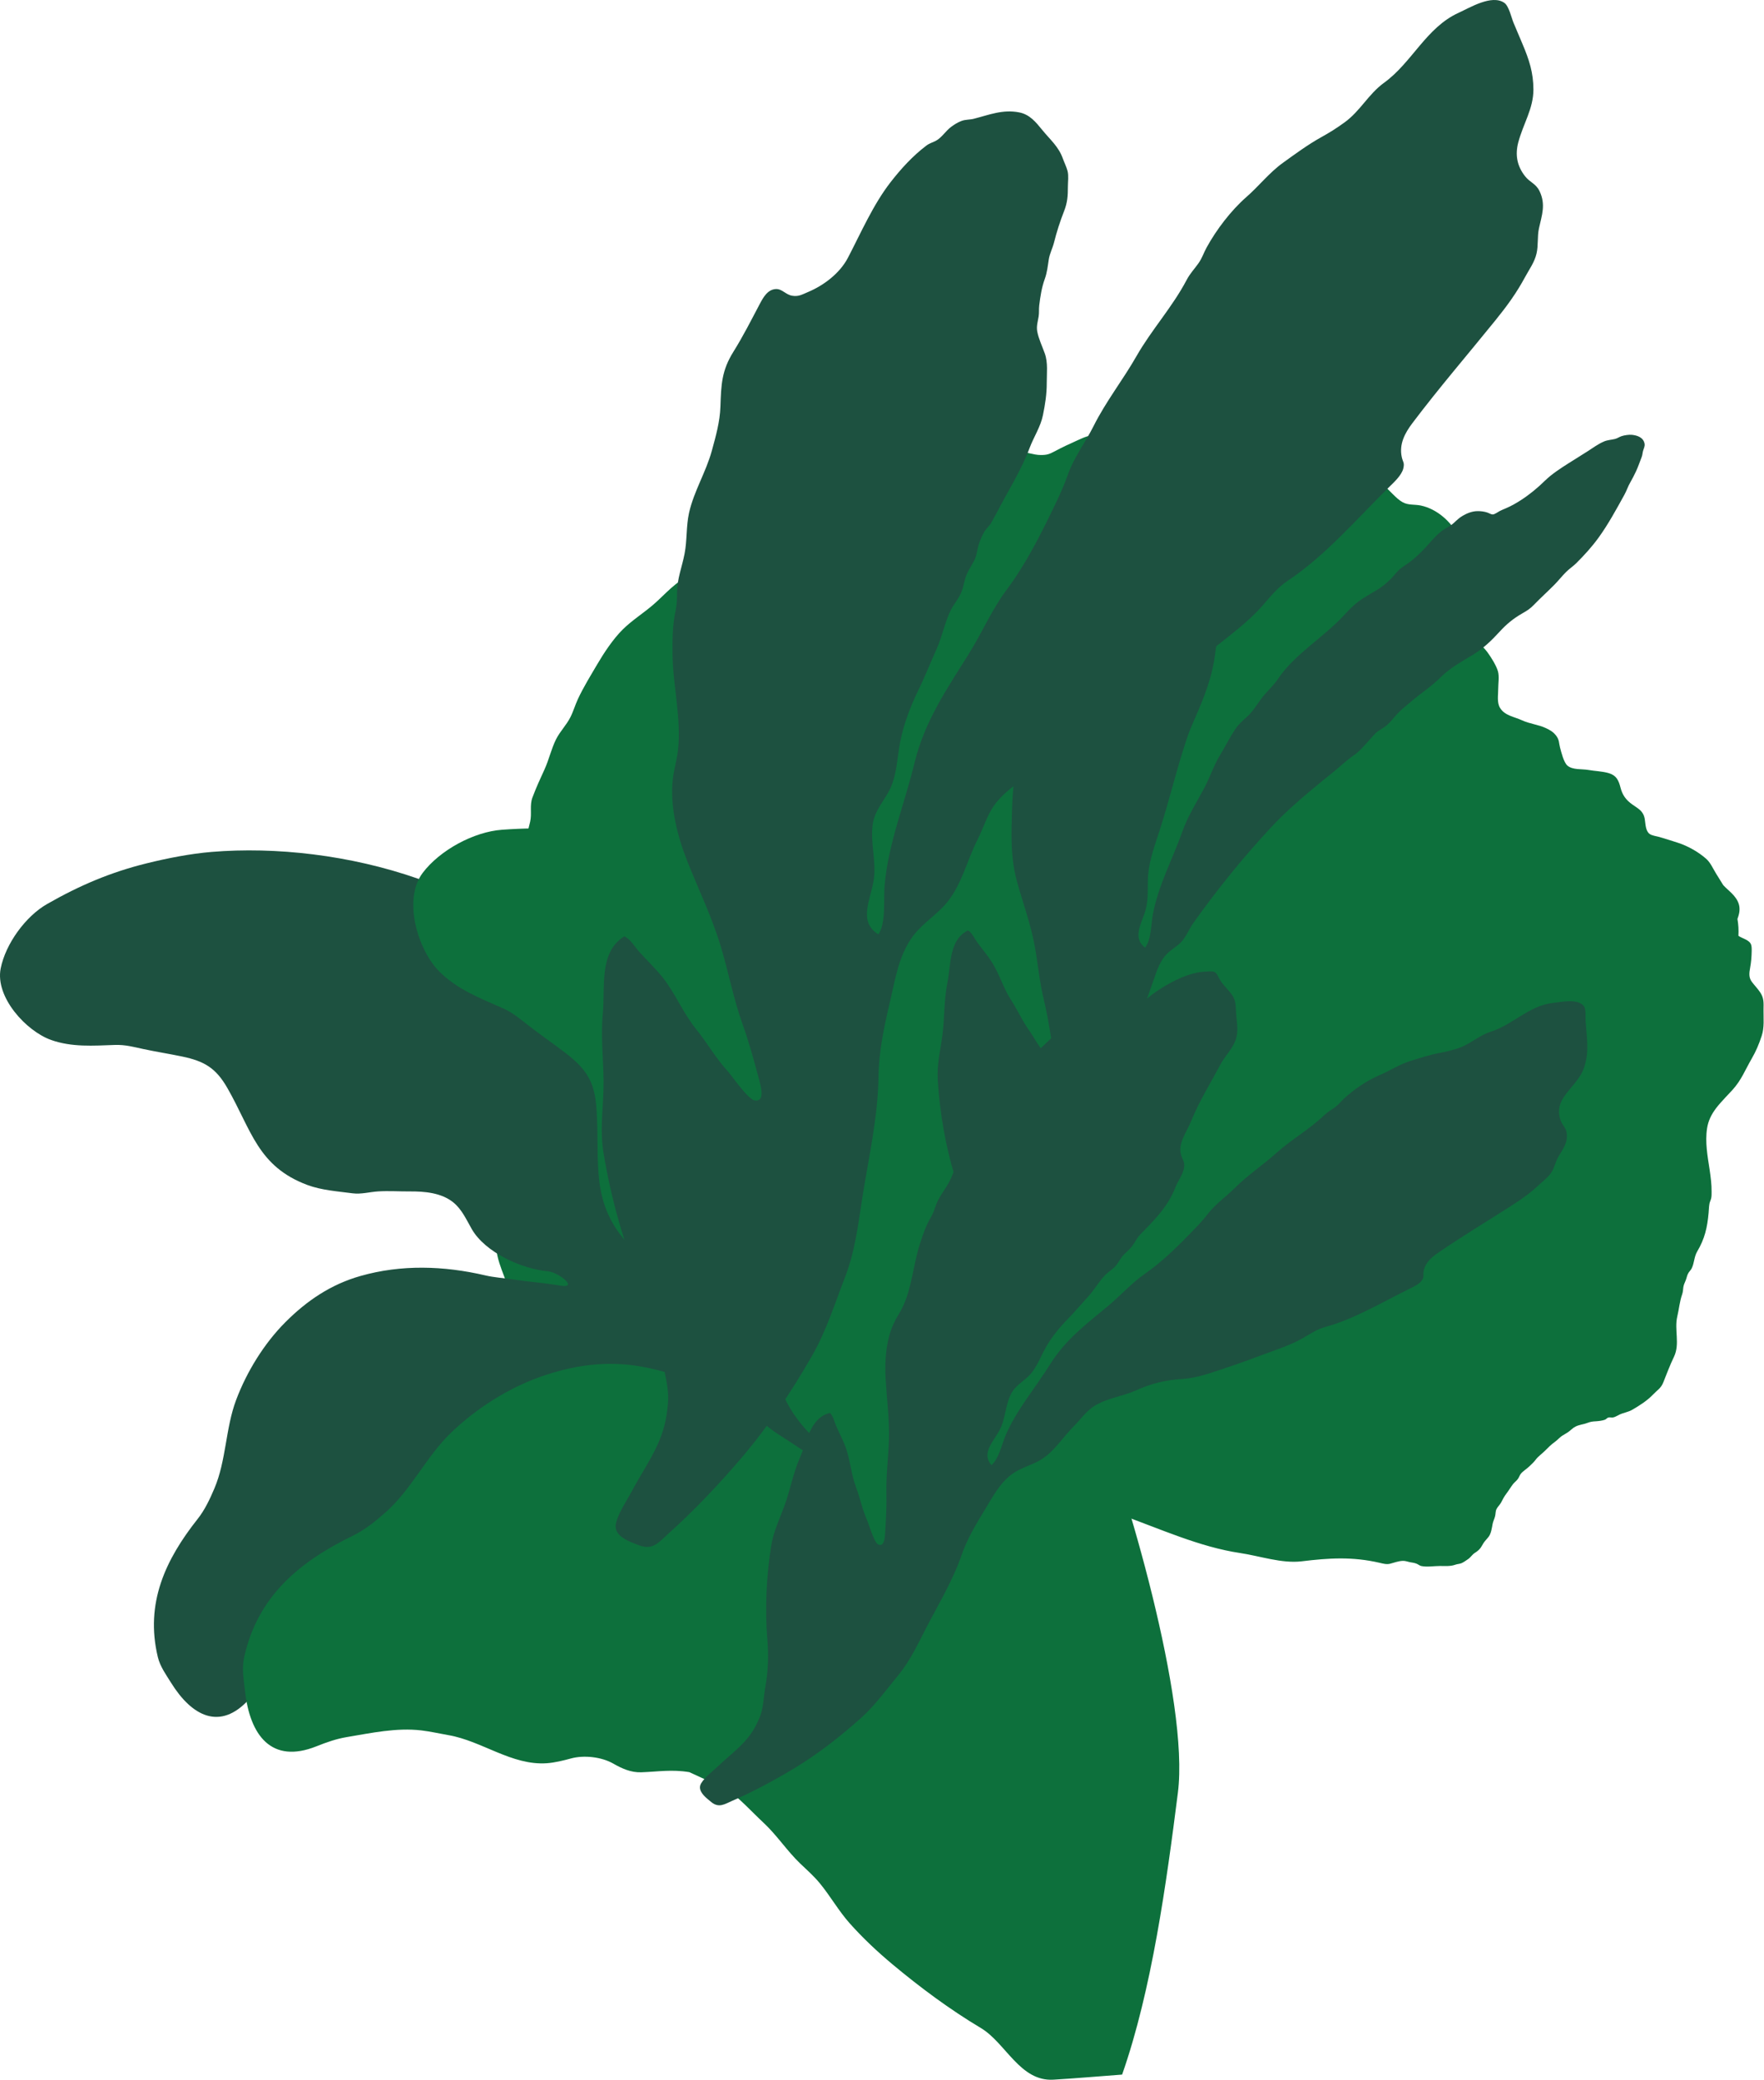 <?xml version="1.0" encoding="UTF-8" standalone="no"?>
<!DOCTYPE svg PUBLIC "-//W3C//DTD SVG 1.1//EN" "http://www.w3.org/Graphics/SVG/1.1/DTD/svg11.dtd">
<svg width="100%" height="100%" viewBox="0 0 1272 1500" version="1.1" xmlns="http://www.w3.org/2000/svg" xmlns:xlink="http://www.w3.org/1999/xlink" xml:space="preserve" xmlns:serif="http://www.serif.com/" style="fill-rule:evenodd;clip-rule:evenodd;stroke-linejoin:round;stroke-miterlimit:2;">
    <g>
        <path d="M1271.66,728.033C1271.72,723.233 1272.06,719.875 1269.27,715.658C1267.49,712.966 1265.25,710.708 1263.32,708.158C1260.94,705.008 1261.27,701.858 1262,697.883C1262.75,693.741 1263.05,690.058 1263.12,685.733C1263.18,681.241 1262.87,679.666 1258.81,677.508C1257.02,676.55 1255.05,675.933 1253.55,674.825C1253.77,670.741 1253.56,666.675 1252.85,662.691C1253.08,662.016 1253.31,661.333 1253.5,660.725C1255.65,653.9 1253.62,649.008 1248.54,643.975C1246.4,641.85 1244.41,640.266 1242.61,638.291C1240.93,635.533 1239.21,632.8 1237.5,630.066C1235.31,626.575 1233.5,622.15 1230.38,619.375C1224.75,614.366 1217.16,610.116 1210.2,607.833C1205.66,606.341 1201.08,604.925 1196.5,603.566C1194.59,603.008 1191.26,602.633 1189.54,601.383C1186.51,599.175 1186.6,594.158 1186.03,590.716C1185.04,584.775 1181.49,583.283 1177.05,580.133C1172.48,576.891 1169.91,573.35 1168.55,568.025C1167.18,562.691 1165.56,559.175 1160.09,557.55C1155.42,556.158 1150.14,556.083 1145.37,555.233C1140.7,554.408 1133.99,555.358 1130.21,552.058C1127.56,549.733 1125.75,542.166 1124.91,539C1124.05,535.708 1124.46,533.708 1122.27,530.716C1120.21,527.916 1117.8,526.491 1114.71,525.058C1109.14,522.458 1103.09,522.025 1097.52,519.433C1092.04,516.9 1085.06,516.083 1081.68,510.516C1079.29,506.583 1080.35,501.225 1080.34,496.833C1080.34,492.8 1081.26,487.858 1080.13,484.025C1078.84,479.691 1075.16,473.891 1072.51,470.266C1069.53,466.225 1064.43,462.691 1064.55,457.483C1064.66,452.5 1066.61,447.358 1067.88,442.583C1069.18,437.7 1068.89,433.125 1068.91,428.041C1068.94,421.991 1069.58,414.883 1066.91,409.283C1064.34,403.875 1059.04,401.033 1055.66,396.625C1053.26,393.516 1053.55,390.35 1051.81,386.85C1046.57,376.258 1036.2,366.975 1024.48,364.541C1019.97,363.6 1015.5,364.458 1011.36,362.133C1008.76,360.666 1006.78,358.708 1004.67,356.666C1000.81,352.925 997.539,349.15 992.964,346.216C980.423,338.216 967.031,342.475 953.198,340.633C939.498,338.808 929.289,326.183 914.714,326.65C909.789,326.816 905.323,325.125 900.398,325.183C896.164,325.241 890.748,326.208 886.681,325.158C880.839,323.658 876.323,318.491 871.598,315.125C867.206,311.983 862.631,312.375 857.564,312.383C851.573,312.391 845.806,313 840.148,315.183C834.173,317.491 829.698,318.241 823.198,318.108C818.381,318.008 813.739,316.066 809.048,314.841C802.964,313.25 796.898,313.925 790.664,313.8C785.139,313.691 781.973,315.283 776.731,317.633C771.239,320.091 765.964,322.541 760.656,325.391C756.556,327.583 754.881,328.133 750.489,328.125C745.098,328.125 740.464,325.808 735.206,325.941C731.556,326.033 727.706,327.108 724.206,328.025C716.956,329.925 710.006,332.8 702.989,335.4C683.948,342.45 664.014,347.708 644.664,353.925C630.081,358.608 615.098,365.608 599.689,367.2C595.439,367.641 591.114,367.3 586.889,367.95C573.814,369.941 563.398,381.125 552.773,388.133C548.406,391.025 543.456,391.725 538.764,393.85C528.173,398.658 519.673,407.158 508.548,411.258C504.981,412.575 501.273,413.475 497.764,414.958C486.673,419.633 479.981,428.358 471.148,435.983C464.048,442.116 455.748,447.316 449.073,453.908C442.106,460.791 435.498,470.8 430.573,479.2C425.848,487.275 420.706,495.566 416.756,504.041C414.723,508.4 413.423,513.058 411.231,517.341C408.373,522.95 403.831,527.441 401.023,533.008C397.531,539.925 395.856,547.9 392.598,554.941C389.464,561.716 386.573,568.108 383.939,575.1C381.789,580.825 383.648,586.675 382.281,592.583C380.948,598.375 379.406,604.35 377.623,610.108C375.714,616.25 371.656,620.391 368.798,626.05C366.106,631.383 363.114,636.275 360.031,641.5C357.598,645.625 354.073,649.2 352.014,653.291C349.748,657.783 348.756,663.375 347.748,668.283C343.173,690.533 332.331,711.508 333.273,734.641C333.723,745.908 336.206,757.925 339.173,768.708C341.398,776.816 345.739,785.633 347.214,794.241C349.473,807.316 339.023,820.975 345.023,833.1C351.206,845.625 367.423,857.483 366.598,872.566C366.298,877.733 363.664,880.95 361.081,885.141C353.198,897.941 361.039,913.141 365.523,925.758C370.056,938.525 371.348,950.05 371.431,963.641C371.498,976.2 368.239,987.516 368.781,999.975C369.164,1008.82 373.414,1017.54 376.639,1025.42C379.564,1032.58 381.723,1040.9 385.164,1048.09C388.314,1054.66 393.673,1058.62 397.814,1064.26C399.439,1066.47 399.898,1069.56 401.531,1071.7C404.506,1075.61 409.814,1079.69 413.823,1082.6C422.181,1088.69 429.531,1095.68 437.748,1101.98C447.848,1109.73 466.439,1117.66 479.306,1119.73C485.831,1120.78 493.014,1118.52 499.556,1119.41C503.056,1119.88 504.481,1120.77 508.031,1122.23C521.714,1127.85 528.298,1120.47 540.573,1117.33C558.064,1112.87 576.539,1110.47 594.264,1106.8C611.681,1103.2 629.281,1101.95 646.731,1099.11C663.898,1096.32 679.756,1088.96 697.431,1087.87C717.506,1086.63 738.206,1088.06 758.364,1088.06C775.648,1088.06 792.148,1086.64 808.589,1092.49C836.281,1102.35 864.914,1115.56 894.106,1119.91C908.406,1122.04 924.289,1127.63 938.581,1125.91C958.356,1123.52 975.073,1122.41 994.823,1126.98C997.339,1127.57 999.856,1128.3 1002.37,1127.65C1005.44,1126.87 1008.38,1125.67 1011.59,1125.58C1013.51,1125.53 1014.86,1126.17 1016.67,1126.53C1018.38,1126.86 1019.85,1126.96 1021.54,1127.66C1022.71,1128.13 1023.63,1129.03 1024.92,1129.31C1029.01,1130.17 1034.16,1129.27 1038.38,1129.27C1042.21,1129.27 1045.91,1129.63 1049.49,1128.33C1050.85,1127.83 1052.44,1127.84 1053.83,1127.27C1055.22,1126.69 1057.41,1125.19 1058.71,1124.26C1060.69,1122.85 1061.56,1121.03 1063.57,1119.78C1064.91,1118.96 1066.56,1117.64 1067.53,1116.34C1068.35,1115.24 1069,1113.84 1069.79,1112.67C1070.95,1110.95 1072.36,1109.64 1073.56,1108.03C1075.21,1105.78 1075.79,1101.83 1076.26,1099.17C1076.64,1096.99 1077.64,1095.36 1078.12,1093.27C1078.5,1091.66 1078.33,1089.83 1079.1,1088.27C1079.97,1086.47 1081.56,1085.21 1082.51,1083.34C1083.74,1080.9 1084.71,1079.08 1086.41,1076.85C1088.07,1074.69 1089.41,1072.29 1091.07,1070.18C1092.14,1068.85 1093.54,1067.88 1094.55,1066.48C1095.35,1065.38 1095.75,1063.97 1096.55,1062.9C1097.98,1060.99 1101.05,1059.15 1102.81,1057.42C1104.5,1055.76 1105.98,1054.51 1107.38,1052.61C1109.14,1050.22 1111.98,1048.3 1114.13,1046.13C1116.35,1043.9 1118.49,1041.71 1121.08,1039.88C1123.16,1038.41 1124.8,1036.31 1126.99,1035.04C1129.34,1033.69 1131.07,1032.69 1133.13,1030.82C1134.16,1029.89 1134.89,1029.37 1136.13,1028.72C1138.8,1027.36 1141.7,1027.22 1144.45,1026.17C1146.88,1025.23 1148.33,1025.05 1150.9,1024.92C1152.65,1024.83 1155.81,1024.42 1157.36,1023.78C1158.14,1023.48 1158.81,1022.54 1159.61,1022.27C1160.86,1021.86 1161.9,1022.37 1163.11,1022.17C1164.7,1021.91 1166.39,1020.74 1167.87,1020.07C1170.81,1018.71 1174.18,1018.27 1176.97,1016.64C1182.36,1013.51 1187.85,1010.02 1192.12,1005.51C1195.11,1002.38 1197.69,1001.12 1199.33,997C1201.85,990.691 1204.16,984.483 1207.11,978.35C1211.52,969.175 1207.21,958.908 1209.47,949.35C1210.71,944.175 1211.16,938.558 1212.96,933.45C1213.63,931.55 1213.57,930.058 1213.85,928.133C1214.13,926.075 1215.31,924.233 1215.91,922.266C1216.41,920.541 1216.76,919.041 1217.78,917.533C1218.49,916.5 1219.39,915.658 1219.93,914.508C1221.78,910.675 1221.57,906.291 1223.84,902.466C1229.24,893.333 1231.11,885.341 1232.06,874.608C1232.25,872.441 1232.29,870.166 1232.67,868.025C1232.9,866.791 1233.49,865.716 1233.81,864.525C1234.26,862.875 1234.21,861.075 1234.21,859.391C1234.26,854.091 1233.57,848.816 1232.8,843.583C1231.31,833.683 1229.39,823.625 1230.96,813.608C1231.81,808.133 1234.11,803.583 1237.41,799.2C1239.46,796.466 1241.83,793.966 1244.13,791.45C1245.81,789.633 1247.54,787.858 1249.21,786.025C1255.72,778.875 1258.33,771.7 1263.06,763.533C1266.27,757.991 1268.27,753.216 1270.31,747.05C1272.37,740.8 1271.58,734.541 1271.66,728.033" style="fill:rgb(13,112,60);fill-rule:nonzero;"/>
        <g>
            <path d="M425.913,1137.69C435.454,1139.39 446.021,1143.75 455.363,1146.64C466.388,1150.07 476.429,1156.25 487.413,1159.84C493.071,1161.68 498.054,1163.03 503.713,1165.58C513.504,1170.07 522.229,1176.28 532.263,1180.45C543.804,1185.24 555.713,1189 567.763,1192.04C589.796,1197.62 613.096,1202.11 635.563,1204.13C653.921,1205.78 672.571,1224.03 691.146,1213.69C703.846,1206.63 716.338,1199.19 728.929,1191.95C722.671,1135.68 701.721,1070.64 683.421,1015.82C665.029,960.743 570.379,855.943 529.063,818.21C523.446,813.076 518.121,807.093 514.046,800.66C508.046,791.235 502.113,778.143 493.021,771.326C480.963,762.293 464.796,764.518 452.463,756.126C439.029,746.985 430.546,732.551 421.671,719.343C367.354,638.501 245.046,606.651 152.504,614.351C137.388,615.61 120.971,618.81 105.663,622.593C79.771,628.993 57.413,638.501 33.938,651.926C18.354,660.843 4.046,680.66 0.504,698.285C-3.671,719.068 18.921,743.601 36.896,749.968C51.913,755.276 67.263,754.068 82.863,753.543C90.354,753.293 96.146,754.943 103.338,756.485C112.604,758.476 122.021,759.935 131.313,761.876C147.488,765.251 155.746,770.226 164.029,784.726C181.396,815.101 185.829,841.101 221.588,854.501C231.804,858.326 243.546,859.11 254.313,860.535C260.346,861.335 266.688,859.518 272.738,859.151C280.296,858.685 287.863,859.218 295.421,859.168C306.046,859.093 318.313,860.068 326.979,867.168C333.138,872.226 336.329,879.61 340.229,886.385C349.829,903.051 375.963,915.085 395.179,916.768C402.713,917.46 418.038,929.493 403.571,927.018C392.438,925.118 381.154,924.343 369.988,922.66C363.504,921.685 356.263,921.201 350.021,919.735C319.954,912.718 289.354,911.768 259.938,920.143C238.746,926.168 221.396,937.785 205.654,953.593C190.521,968.81 177.988,989.001 170.246,1009.61C162.546,1030.16 163.188,1053.14 154.579,1073.4C151.338,1081.07 147.646,1088.9 142.496,1095.39C119.504,1124.44 104.438,1155.93 113.821,1194.99C115.463,1201.81 119.704,1207.6 123.354,1213.48C138.421,1237.73 158.688,1248.19 179.396,1225.63C184.163,1220.45 188.613,1215.95 194.296,1211.95C207.096,1202.93 219.863,1192.96 234.846,1187.79C240.279,1185.92 246.046,1184.64 251.596,1183.06C272.379,1177.13 296.071,1183.13 315.438,1172.1C319.838,1169.58 324.171,1165.99 327.913,1162.74C334.254,1157.24 344.821,1153.49 353.388,1154.09C359.829,1154.55 366.029,1154.38 371.804,1151.36C381.346,1146.34 388.313,1141.3 399.179,1138.12" style="fill:rgb(29,81,64);fill-rule:nonzero;"/>
            <path d="M524.765,1290.72C533.715,1297.17 542.415,1306.86 550.582,1314.44C560.215,1323.4 567.482,1334.71 576.99,1343.81C581.882,1348.5 586.34,1352.35 590.89,1357.75C598.724,1367.21 604.615,1377.89 612.865,1387.13C622.357,1397.75 632.732,1407.49 643.607,1416.57C663.474,1433.17 685.182,1449.28 707.257,1462.44C725.29,1473.2 735.44,1501.14 759.624,1499.71C776.14,1498.72 792.649,1497.26 809.149,1496.04C830.507,1435.16 841.099,1358.02 849.374,1292.69C857.682,1227.05 812.215,1072.69 788.415,1013.55C785.182,1005.51 782.665,996.736 781.665,988.111C780.149,975.478 780.515,959.095 774.557,947.611C766.624,932.378 748.924,926.678 740.399,911.978C731.124,895.953 729.532,876.945 726.94,859.003C711.065,749.161 601.19,656.078 502.365,618.303C486.207,612.12 467.765,607.303 450.19,603.628C420.424,597.42 392.782,596.153 362.049,598.353C341.632,599.811 317.157,613.095 304.815,629.436C290.265,648.728 301.357,685.078 316.682,700.486C329.474,713.353 345.832,719.695 362.107,726.853C369.94,730.303 375.065,734.845 381.69,739.986C390.224,746.603 399.182,752.745 407.765,759.328C422.699,770.778 428.732,779.978 430.082,798.945C432.924,838.711 424.632,867.611 454.749,899.02C463.349,907.995 475.007,914.595 485.365,921.37C491.165,925.17 498.574,926.436 504.974,929.045C512.974,932.303 520.465,936.578 528.257,940.253C539.207,945.428 551.324,952.486 556.715,964.061C560.549,972.295 560.174,981.453 560.832,990.336C562.465,1012.2 583.357,1037.44 602.265,1048.67C609.665,1053.1 619.449,1073.02 605.824,1063.34C595.34,1055.89 584.124,1049.52 573.49,1042.28C567.307,1038.08 560.107,1034 554.432,1029.42C527.024,1007.37 496.057,991.286 461.724,985.361C436.982,981.086 413.432,984.453 389.457,992.92C366.399,1001.08 343.565,1015.62 325.432,1032.96C307.382,1050.27 296.69,1074.19 277.865,1090.74C270.74,1097 263.09,1103.24 254.59,1107.36C216.64,1125.84 185.624,1150.72 175.982,1195.47C174.282,1203.3 175.782,1211.34 176.64,1219.17C180.132,1251.51 195.782,1272.26 228.19,1259.31C235.64,1256.35 242.432,1253.93 250.24,1252.63C267.84,1249.69 285.874,1245.75 303.807,1247.84C310.315,1248.6 316.865,1250.13 323.34,1251.25C347.615,1255.43 368.99,1273.28 394.324,1271.51C400.09,1271.1 406.299,1269.55 411.749,1268.06C420.982,1265.54 433.674,1266.89 442.182,1271.75C448.565,1275.41 455.032,1278.3 462.44,1278.04C474.724,1277.6 484.365,1275.85 497.099,1277.95" style="fill:rgb(13,112,60);fill-rule:nonzero;"/>
            <path d="M669.76,975.587C671.094,976.321 672.419,976.962 673.544,977.521C680.227,980.887 683.635,976.971 688.969,973.096C703.052,962.879 716.535,951.279 729.177,939.304C744.61,924.654 758.11,908.337 770.552,891.046C778.727,879.679 784.552,866.171 790.952,853.712C797.369,841.229 800.26,828.029 803.844,814.579C809.052,794.971 815.885,775.137 818.235,754.912C820.327,736.971 827.36,720.046 833.16,702.954C834.752,698.271 836.694,693.646 839.777,689.737C842.994,685.646 847.435,683.454 851.144,679.962C854.91,676.412 857.477,669.846 860.419,665.712C877.635,641.521 896.335,618.346 916.569,596.604C925.26,587.262 934.785,578.737 944.56,570.554C950.044,565.954 955.619,561.454 961.185,556.954C966.21,552.887 971.069,548.154 976.419,544.512C980.344,541.846 983.344,538.087 986.602,534.579C988.335,532.704 990.002,530.696 991.794,528.879C993.969,526.662 996.677,525.604 999.102,523.737C1002.58,521.071 1005.14,517.246 1008.17,514.137C1011.12,511.121 1014.42,508.562 1017.62,505.829C1024.58,499.912 1032.37,494.879 1038.81,488.421C1045.48,481.737 1053.64,477.321 1061.67,472.454C1069.51,467.696 1075.39,462.071 1081.55,455.329C1086.38,450.046 1091.26,446.037 1097.5,442.454C1101.03,440.429 1103.22,439.146 1106.14,436.104C1111,431.046 1116.2,426.429 1121.09,421.437C1123.91,418.571 1126.38,415.362 1129.24,412.521C1131.61,410.146 1134.36,408.387 1136.74,406.021C1142.38,400.404 1147.89,394.337 1152.57,387.904C1159.62,378.204 1165.55,367.246 1171.33,356.787C1172.98,353.812 1173.87,350.812 1175.56,347.904C1177.06,345.321 1178.52,342.446 1179.79,339.721C1181.3,336.496 1182.43,332.996 1183.75,329.687C1184.36,328.171 1184.36,326.787 1184.75,325.279C1185.26,323.329 1186.25,321.896 1185.85,319.846C1184.98,315.446 1180.69,313.987 1176.87,313.579C1174.68,313.346 1171.34,313.829 1169.24,314.546C1167.54,315.121 1166.31,316.096 1164.55,316.546C1161.93,317.204 1159.28,317.254 1156.74,318.312C1152.59,320.029 1148.6,323.004 1144.83,325.421C1140.26,328.337 1135.64,331.154 1131.07,334.071C1125.3,337.746 1118.98,341.821 1114.09,346.596C1108.79,351.804 1103.09,356.504 1096.85,360.571C1093.46,362.779 1089.68,364.929 1085.94,366.512C1084.34,367.196 1082.92,367.754 1081.38,368.554C1080.3,369.121 1077.8,370.929 1076.54,370.979C1075.16,371.029 1073.74,370.012 1072.44,369.587C1070.2,368.846 1067.84,368.571 1065.48,368.587C1061.68,368.604 1058.04,370.021 1054.75,371.921C1052.43,373.262 1050.46,375.112 1048.53,376.937C1046.38,378.954 1044.45,379.887 1041.99,381.337C1036.86,384.362 1032.69,389.596 1028.74,393.929C1025.62,397.354 1022.44,400.471 1018.91,403.471C1016.12,405.846 1013.14,407.562 1010.25,409.746C1007.59,411.746 1005.66,414.629 1003.35,416.996C1000.23,420.221 996.644,423.254 992.76,425.537C989.652,427.354 986.585,429.146 983.519,431.062C977.844,434.612 973.785,438.604 969.244,443.571C954.569,459.571 933.66,471.562 921.494,489.612C917.894,494.946 912.96,499.087 909.194,504.254C905.894,508.796 903.252,513.254 899.002,517.062C895.869,519.862 892.944,522.479 890.594,526.021C886.81,531.729 883.785,537.937 880.185,543.771C875.285,551.721 872.485,560.646 868.085,568.846C862.685,578.904 856.602,588.387 852.769,599.204C845.794,618.871 835.302,638.387 831.352,659.154C829.969,666.429 830.252,677.562 825.719,683.354C816.11,676.062 823.394,665.796 826.052,656.254C828.485,647.546 827.185,639.254 827.952,630.446C828.902,619.762 832.969,608.804 836.244,598.662C843.41,576.437 848.577,554.079 856.044,531.921C857.519,527.537 859.319,523.271 861.185,519.029C868.519,502.362 874.235,488.221 876.435,469.887C877.052,464.704 878.027,459.737 879.252,454.679C882.744,440.271 887.152,425.254 889.844,410.712C890.785,405.612 892.369,401.212 892.794,395.962C893.16,391.287 894.969,387.079 895.177,382.354C895.66,370.962 896.96,359.579 896.635,348.154C896.427,340.921 895.744,334.162 894.627,326.946C893.552,319.929 893.36,307.937 885.469,304.679C881.319,302.962 879.702,307.287 877.235,309.746C875.31,311.687 873.144,313.387 871.235,315.346C866.477,320.212 865.027,326.462 862.369,332.512C859.76,338.446 856.477,342.187 852.302,347.021C847.219,352.921 846.844,360.604 845.377,368.012C844.285,373.546 843.902,381.021 841.144,385.971C839.477,388.962 836.902,390.087 834.727,392.562C832.402,395.204 832.11,395.829 829.535,393.062C827.702,391.104 825.219,389.371 823.402,387.221C821.677,385.171 820.135,382.062 816.969,382.196C812.76,382.379 809.394,390.721 806.394,393.462C803.46,396.137 800.344,398.471 797.577,401.337C793.71,405.346 790.702,409.962 786.769,413.896C776.785,423.854 765.735,433.562 758.419,445.637C754.127,452.704 751.235,460.479 747.785,467.921C743.227,477.762 743.869,488.921 742.252,499.412C740.669,509.821 739.119,519.887 736.76,530.237C732.744,547.887 730.335,564.796 729.794,582.987C729.244,601.554 728.469,618.387 733.552,636.512C737.835,651.762 743.119,666.062 746.019,681.671C748.477,694.829 749.56,708.162 752.744,721.121C755.027,730.446 756.66,740.412 758.144,749.837C758.685,753.196 760.227,761.737 754.777,760.179C751.535,759.262 744.452,746.262 742.877,744.154C737.427,736.812 734.06,728.812 729.152,721.279C723.46,712.537 720.652,702.312 715.094,693.612C711.994,688.754 708.044,684.179 704.669,679.504C702.744,676.821 700.894,672.637 698.019,670.962C684.26,677.662 685.844,695.312 683.177,708.546C680.569,721.554 681.244,733.846 679.519,746.796C678.06,757.721 675.552,767.504 676.21,778.646C677.569,801.587 681.719,826.346 688.544,848.312C692.26,860.271 694.36,871.979 694.827,884.304C695.135,892.612 697.01,899.721 695.394,908.012C693.902,915.671 691.827,921.562 687.994,928.054C683.485,935.679 677.777,942.437 672.852,949.771C669.827,954.262 664.769,960.121 663.052,965.262C661.435,970.096 665.627,973.304 669.76,975.587" style="fill:rgb(29,81,64);fill-rule:nonzero;"/>
            <path d="M509.767,1296.93C510.859,1297.89 511.967,1298.76 512.892,1299.52C518.425,1304.01 522.409,1301.06 528.175,1298.54C543.384,1291.9 558.325,1283.85 572.55,1275.28C589.934,1264.79 605.85,1252.33 620.984,1238.78C630.925,1229.86 639.117,1218.46 647.634,1208.17C656.159,1197.85 661.567,1186.14 667.65,1174.34C676.525,1157.13 686.95,1140.06 693.284,1121.69C697.209,1110.3 703.325,1099.85 709.609,1089.62C715.675,1079.78 720.909,1069.08 730.667,1062.38C737.067,1057.99 744.684,1056.41 751.167,1052.26C760.767,1046.11 766.55,1036.16 774.5,1028.29C779.734,1023.11 783.075,1017.58 789.542,1013.64C798.667,1008.1 809.534,1006.98 819.2,1002.63C830.45,997.566 840.284,995.2 852.717,994.4C863.792,993.691 873.934,989.683 884.392,986.275C893.325,983.358 901.809,980.191 910.6,976.916C920.4,973.258 930.859,969.958 939.942,964.691C945.334,961.558 949.625,958.566 955.734,956.9C976.492,951.216 996.7,939.066 1016.06,929.516C1018.88,928.125 1023.53,926.075 1025.35,923.225C1026.98,920.658 1026.13,920.258 1026.44,917.591C1027.17,911.358 1031.42,907.283 1036.38,903.85C1053.83,891.791 1072.04,880.908 1089.85,869.475C1097.42,864.616 1103.62,860.216 1110.2,854.016C1113.32,851.083 1116.61,848.825 1118.89,845.1C1121.01,841.641 1121.72,837.491 1123.82,833.958C1127.14,828.375 1130.58,824.158 1129.73,817.166C1129.23,813 1126.69,811.725 1125.36,808.025C1123.22,802.083 1124.04,796.7 1127.35,791.6C1132.38,783.85 1139.42,778.458 1142.32,769.658C1144.87,761.941 1144.89,755.45 1144.24,747.25C1143.95,743.575 1143.65,739.9 1143.36,736.225C1143.14,733.5 1143.83,727.8 1142.13,725.591C1137.7,719.8 1125.79,722.616 1119.71,723.266C1102.76,725.083 1090.89,738.941 1075.14,743.925C1066.18,746.758 1060,753.216 1051.01,756.075C1046.4,757.533 1042.58,758.458 1037.95,759.333C1031.06,760.625 1023.44,763.083 1016.69,765.2C1008.91,767.65 1002.23,772.183 994.784,775.316C985.817,779.091 976.175,785.675 969.042,792.308C966.792,794.4 965.4,796.433 962.967,798.258C960.05,800.416 957.692,801.508 954.859,804.225C944.3,814.4 931.342,821.591 920.459,831.383C910.55,840.291 899.734,847.333 890.209,856.875C884.042,863.066 876.634,868.066 871.275,874.975C868.159,879 865.084,882.4 861.559,886.066C850.542,897.516 838.759,909.4 825.667,918.5C815.959,925.241 807.992,934.325 798.875,941.883C783.384,954.733 768.275,966.091 757.325,983.691C746.8,1000.58 733.034,1016.62 725.1,1035.16C722.317,1041.66 720.309,1052.08 714.892,1056.55C707.434,1047.8 716.317,1039.72 720.75,1031.38C725.167,1023.08 724.859,1013.22 729.167,1004.96C731.9,999.733 736.575,997.033 740.8,993.216C747.292,987.341 749.817,979.275 754.009,971.85C758.35,964.141 764.025,957.25 770.184,950.933C775.225,945.758 779.8,940.291 784.717,934.941C789.125,930.125 792.292,924.316 796.767,919.633C799.175,917.1 802.292,915.441 804.584,912.791C806.467,910.616 807.7,907.85 809.567,905.65C811.559,903.316 814.067,901.575 815.967,899.133C818.334,896.1 819.725,892.775 822.467,889.975C833.009,879.2 842.125,870.158 847.684,855.966C849.409,851.575 852.825,847.166 853.725,842.541C854.542,838.383 853.125,836.95 851.859,833.491C848.792,825.141 855.692,816.425 858.734,808.875C864.542,794.416 872.65,781.6 879.909,767.841C883.709,760.641 890.042,755.458 891.742,747.191C892.842,741.833 891.759,736.366 891.35,730.95C890.984,726.066 891.367,721.783 888.584,717.716C886.125,714.116 882.484,710.925 880.117,707.25C877.267,702.8 877.759,700.233 872.267,700.483C869.209,700.616 865.934,700.775 862.967,701.416C852.875,703.591 843.067,708.816 834.509,714.541C823.134,722.141 813.242,733.216 803.55,742.616C797.425,748.558 788.234,751.633 780.084,752.258C776.825,752.508 775.075,752.991 772.309,751.583C769.55,750.166 768.717,746.891 765.934,746.058C761.992,744.875 758.659,748.058 756.142,750.466C749.709,756.625 743.809,762.525 736.917,768.258C728.734,775.041 726.367,781.308 722.7,791.266C720.134,798.208 716.142,804.083 712.05,810.225C706.125,819.116 697.667,826.066 692.234,835.141C688.792,840.891 687.225,847.4 683.959,853.2C680.825,858.775 676.867,863.4 674.75,869.483C673.7,872.483 672.95,874.883 671.375,877.583C667.634,883.95 665.509,890.191 663.25,897.275C658.6,911.816 657.534,928.375 651.084,942.183C649.084,946.458 646.284,950.308 644.334,954.608C638.9,966.591 637.875,981.275 638.609,994.075C639.475,1009.16 641.467,1023.56 640.984,1038.7C640.575,1051.45 638.859,1064.1 639.167,1076.83C639.392,1085.97 638.867,1095.59 638.334,1104.68C638.134,1107.91 637.834,1116.2 633.067,1113.62C630.234,1112.1 626.292,1098.55 625.267,1096.26C621.692,1088.31 620.192,1080.17 617.159,1072.14C613.65,1062.83 613.117,1052.73 609.725,1043.49C607.834,1038.33 605.084,1033.27 602.9,1028.22C601.642,1025.33 600.784,1021.06 598.45,1018.91C584.259,1022.33 582.117,1039.1 576.934,1050.88C571.825,1062.47 569.95,1074.06 565.684,1085.78C562.092,1095.66 557.75,1104.25 556.092,1114.77C552.659,1136.42 551.459,1160.33 553.325,1182.19C554.342,1194.1 553.9,1205.43 551.8,1217.02C550.392,1224.82 550.684,1231.83 547.484,1239.22C544.534,1246.04 541.384,1251.11 536.484,1256.38C530.734,1262.56 524.025,1267.69 517.925,1273.51C514.192,1277.08 508.284,1281.5 505.625,1285.94C503.134,1290.12 506.384,1293.96 509.767,1296.93" style="fill:rgb(29,81,64);fill-rule:nonzero;"/>
            <path d="M455.234,1112.18C457.234,1113.03 459.217,1113.74 460.892,1114.38C470.884,1118.16 475.142,1112.08 482.142,1105.79C500.642,1089.18 518.092,1070.7 534.259,1051.8C554.017,1028.7 570.775,1003.5 585.884,977.101C595.817,959.734 602.092,939.667 609.334,921.026C616.592,902.334 618.759,883.142 621.842,863.509C626.334,834.876 633.109,805.684 633.459,776.592C633.667,758.551 637.417,740.817 641.542,723.317C645.525,706.467 647.909,688.801 658.617,674.684C665.65,665.417 675.742,659.567 682.992,650.617C693.742,637.342 697.275,620.484 704.85,605.551C709.85,595.709 711.992,586.276 719.325,577.634C729.684,565.459 744.6,558.742 756.284,548.001C769.909,535.501 782.759,527.501 800.05,520.509C815.459,514.267 827.975,503.801 841.234,494.026C852.575,485.667 863.125,477.159 874.075,468.367C886.292,458.542 899.592,448.934 910.017,437.159C916.192,430.176 920.9,423.892 928.792,418.642C955.617,400.776 978.609,373.984 1001.62,351.276C1004.98,347.976 1010.62,342.867 1011.87,337.959C1012.98,333.534 1011.58,333.367 1010.76,329.434C1008.86,320.226 1012.97,312.434 1018.4,305.217C1037.53,279.851 1058.27,255.792 1078.2,231.151C1086.67,220.676 1093.41,211.501 1099.83,199.592C1102.88,193.942 1106.5,189.176 1107.98,182.817C1109.36,176.909 1108.42,170.667 1109.73,164.659C1111.83,155.159 1114.72,147.542 1110.23,138.009C1107.55,132.317 1103.33,131.701 1099.69,127.067C1093.86,119.642 1092.49,111.601 1094.78,102.784C1098.28,89.401 1105.75,78.417 1105.73,64.534C1105.7,52.376 1102.67,43.134 1097.88,31.792C1095.73,26.701 1093.59,21.617 1091.43,16.526C1089.84,12.767 1088.12,4.334 1084.68,2.001C1075.64,-4.141 1060.05,5.467 1051.71,9.267C1028.47,19.842 1018.15,45.117 998.1,59.634C986.692,67.892 980.975,79.984 969.534,88.276C963.675,92.526 958.684,95.651 952.509,99.067C943.317,104.159 933.65,111.242 925.067,117.442C915.15,124.592 907.809,134.184 898.692,142.142C887.717,151.734 877.117,165.642 870.109,178.426C867.9,182.467 866.884,186.017 864.275,189.751C861.159,194.201 858.317,196.859 855.575,202.059C845.35,221.492 830.342,237.826 819.484,256.867C809.592,274.201 797.542,289.317 788.509,307.367C782.65,319.067 774.492,329.667 770.125,342.026C767.584,349.201 764.817,355.492 761.542,362.359C751.275,383.834 740.134,406.276 725.825,425.376C715.209,439.542 708.167,456.201 698.775,471.242C682.809,496.817 666.692,520.084 659.417,550.251C652.425,579.226 640.417,608.517 637.875,638.609C636.992,649.151 639.042,664.926 633.467,673.817C618.725,664.892 627.55,649.234 629.917,635.276C632.275,621.401 627.192,607.526 629.425,593.759C630.85,585.042 636.209,579.009 640.425,571.584C646.884,560.176 646.659,547.526 649.117,534.992C651.667,521.992 656.467,509.517 662.25,497.634C666.984,487.901 670.909,477.976 675.367,468.051C679.367,459.134 681.125,449.384 685.275,440.617C687.517,435.884 691.15,432.051 693.167,427.201C694.825,423.217 695.267,418.709 696.875,414.709C698.459,410.817 700.942,407.392 702.75,403.642C704.5,400.001 704.625,395.926 705.925,392.142C706.9,389.276 708.292,385.884 709.884,383.284C711.409,380.801 713.567,379.284 714.959,376.626C716.167,374.292 717.567,372.034 718.775,369.692C726.634,354.342 736.317,339.417 742.4,323.126C745.409,315.084 750.359,307.809 752.059,299.376C753.634,291.584 754.825,284.259 754.792,276.309C754.767,269.284 755.792,261.642 753.4,254.926C751.6,249.859 748.917,244.284 747.942,239.034C747.242,235.284 748.342,231.901 748.942,228.292C749.4,225.584 749.034,222.942 749.375,220.242C750.192,213.634 751.134,207.351 753.409,201.067C755.092,196.417 755.517,191.809 756.284,186.992C756.959,182.742 758.992,179.067 760.034,174.909C761.884,167.467 764.45,159.484 767.259,152.359C769.75,146.042 770.042,141.217 770.034,134.484C770.034,130.926 770.684,126.809 769.8,123.334C769.025,120.326 767.467,117.317 766.417,114.359C763.359,105.726 757.35,100.817 751.725,93.926C746.95,88.076 742.567,82.542 734.925,81.051C723.067,78.717 713.309,82.817 702.217,85.651C699.1,86.451 696.292,86.059 693.142,87.284C690.475,88.317 688.125,89.817 685.825,91.509C681.85,94.434 679.059,99.392 674.634,101.642C672.075,102.951 670.309,103.226 667.784,105.151C658.05,112.559 649.717,121.701 642.225,131.326C629.65,147.484 620.809,167.892 611.467,185.826C605.559,197.151 593.95,205.851 582.65,210.592C578.15,212.484 575.892,214.001 571.292,213.284C566.7,212.576 563.984,208.309 559.617,208.442C553.467,208.626 550.234,214.717 547.792,219.326C541.55,231.117 535.95,242.284 528.842,253.676C520.417,267.176 520.009,277.192 519.492,293.092C519.125,304.159 516.209,314.392 513.292,325.051C509.067,340.484 500.309,354.351 496.867,369.817C494.692,379.601 495.534,389.592 493.625,399.384C491.8,408.776 488.359,417.217 488.209,426.859C488.134,431.626 488.2,435.384 487.225,439.967C484.925,450.776 484.842,460.651 484.959,471.784C485.217,494.651 491.509,518.684 488.85,541.351C488.025,548.376 485.859,555.159 485.117,562.192C483.042,581.784 488.5,603.134 495.584,620.984C503.925,642.017 513.542,661.542 519.992,683.284C525.425,701.609 528.95,720.392 535.384,738.334C540.025,751.242 543.809,765.151 547.325,778.326C548.575,783.009 552.042,794.926 544.067,793.526C539.317,792.692 527.334,775.284 524.792,772.509C515.959,762.892 509.984,752.034 501.9,742.059C492.517,730.484 487.009,716.376 477.825,704.842C472.7,698.401 466.409,692.492 460.925,686.359C457.784,682.834 454.534,677.159 450.2,675.209C431.659,686.776 436.509,711.609 434.692,730.801C432.9,749.676 435.692,767.042 435.167,785.701C434.709,801.434 432.592,815.701 435.192,831.434C440.517,863.817 450.084,898.376 463.042,928.576C470.1,945.017 474.825,961.326 477.3,978.784C478.975,990.526 482.692,1000.36 481.634,1012.38C480.65,1023.47 478.567,1032.15 474.084,1041.94C468.825,1053.45 461.7,1063.9 455.784,1075.04C452.159,1081.88 445.85,1090.95 444.167,1098.52C442.584,1105.63 449.017,1109.56 455.234,1112.18" style="fill:rgb(29,81,64);fill-rule:nonzero;"/>
        </g>
    </g>
</svg>
